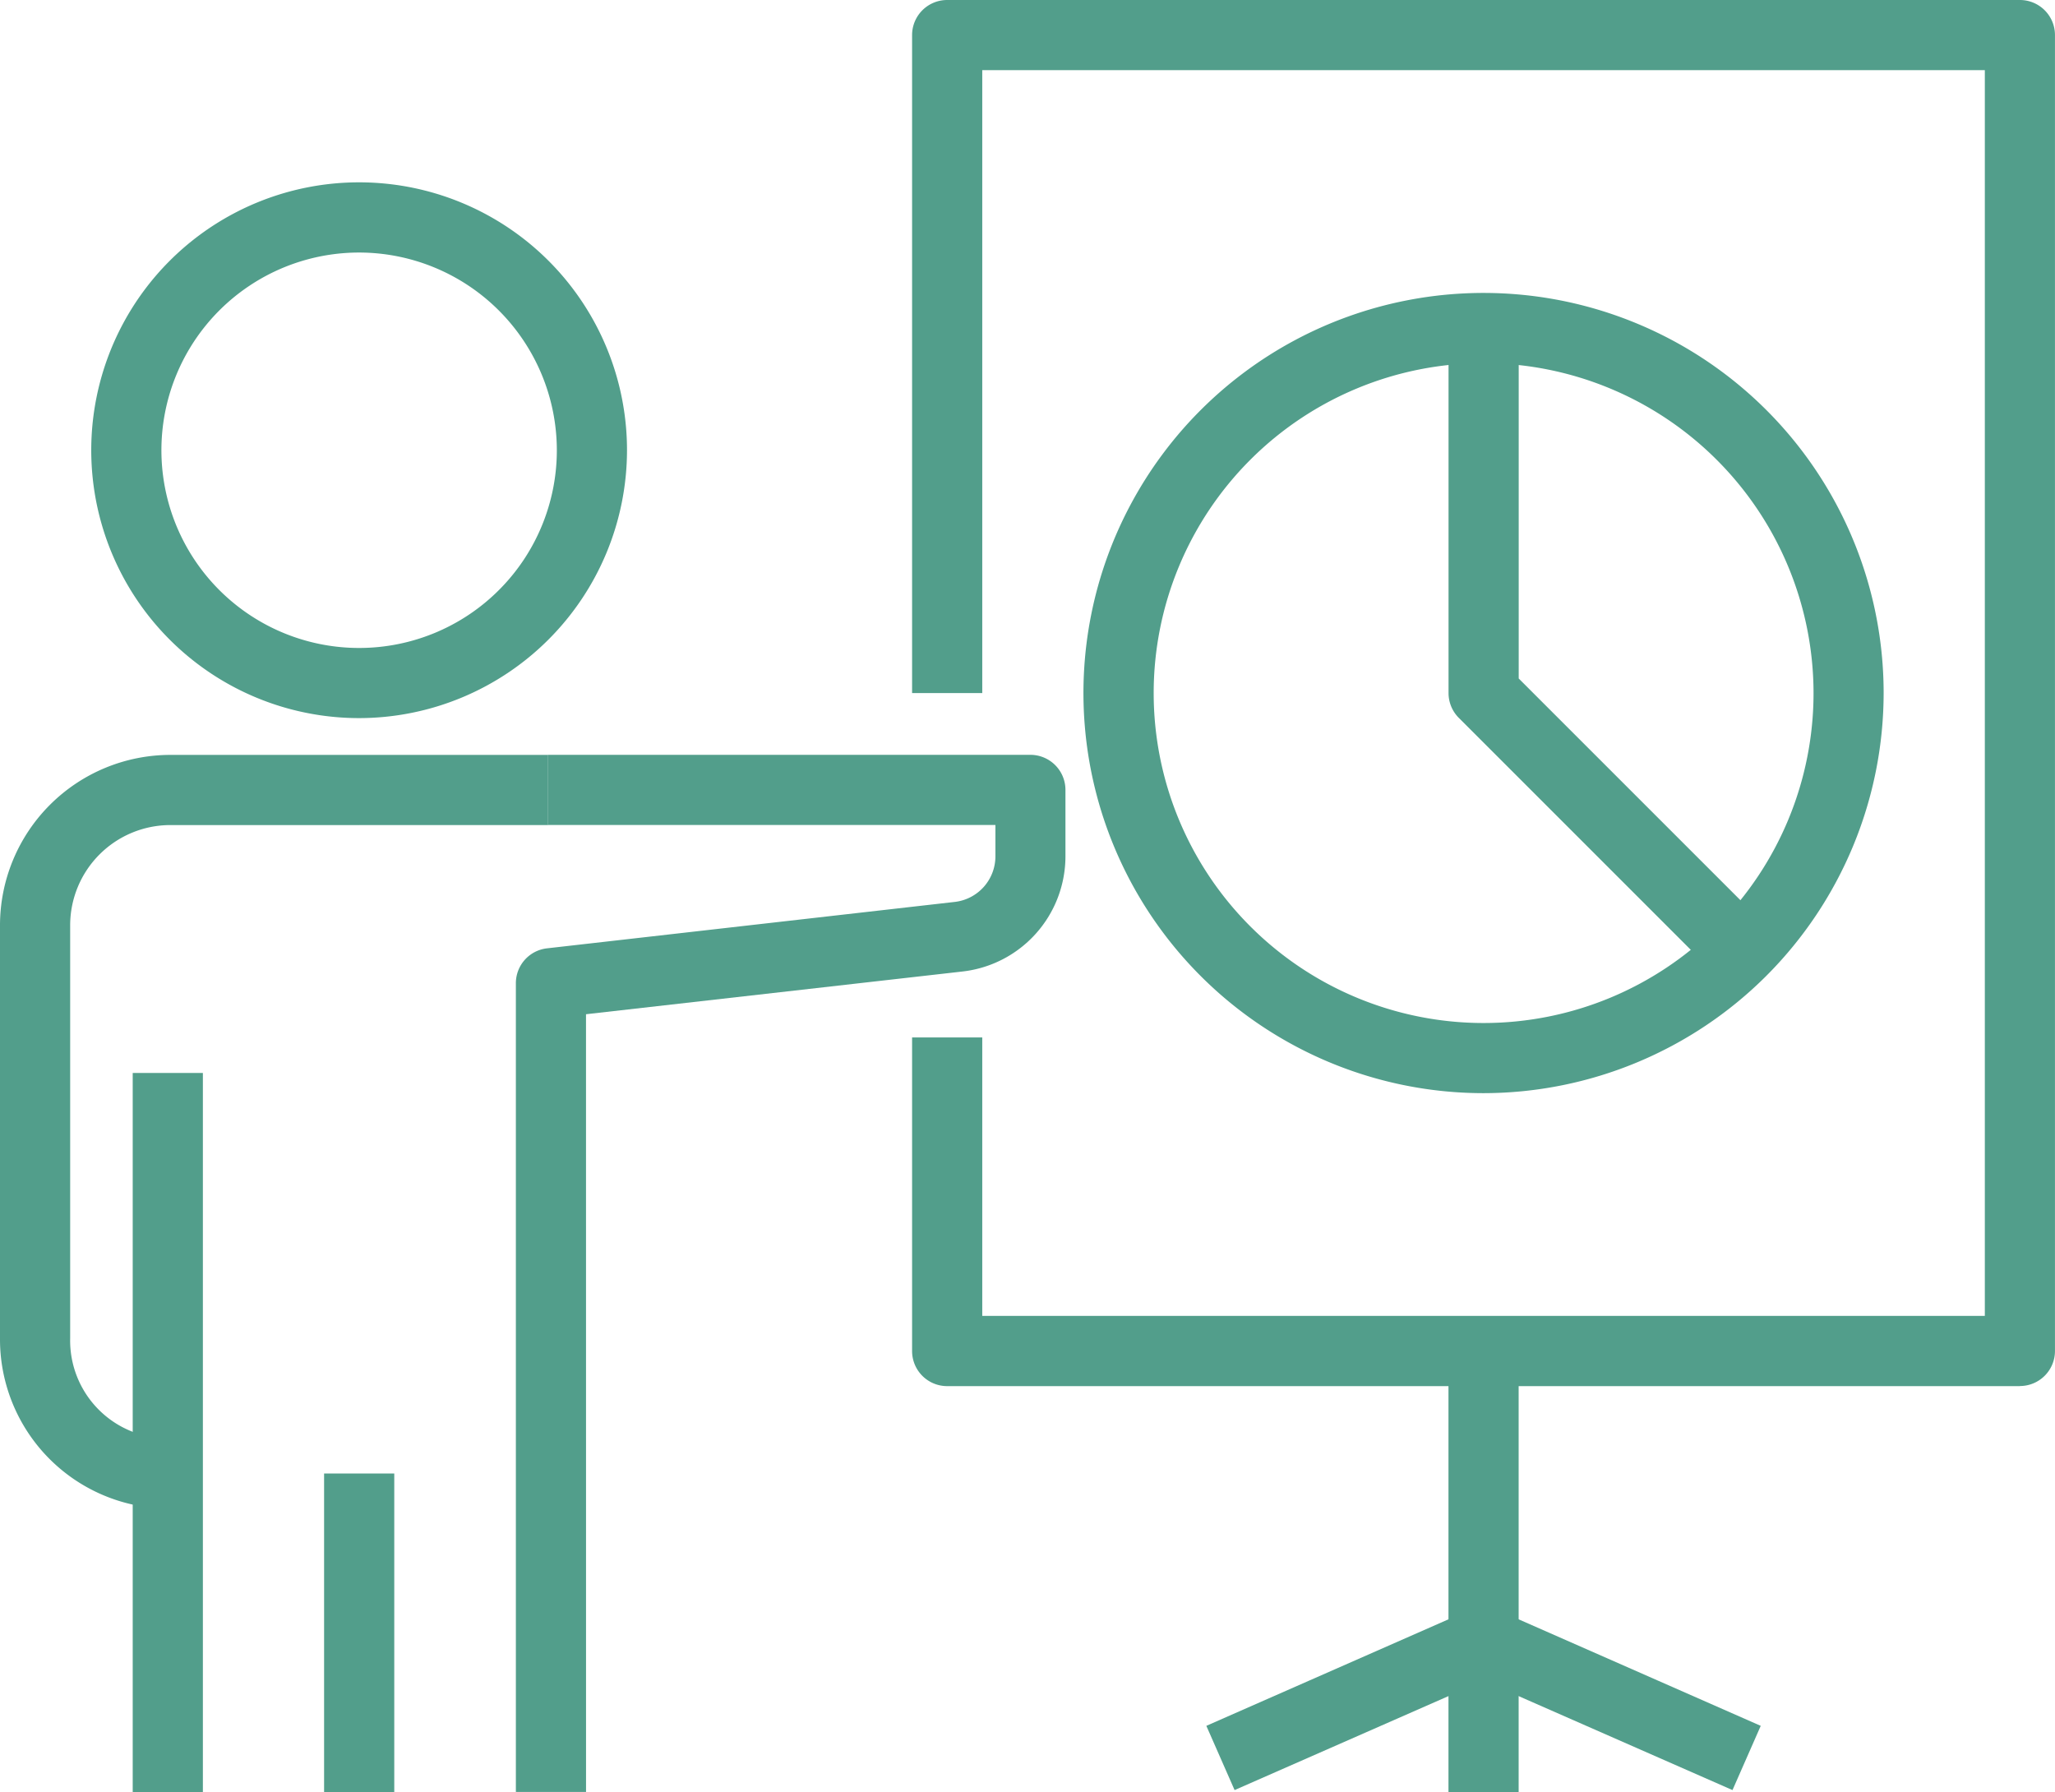 <svg xmlns="http://www.w3.org/2000/svg" xmlns:xlink="http://www.w3.org/1999/xlink" width="62" height="54.066" viewBox="0 0 62 54.066">
  <defs>
    <clipPath id="clip-path">
      <rect id="長方形_3283" data-name="長方形 3283" width="62" height="54.066" fill="none"/>
    </clipPath>
  </defs>
  <g id="アイコン" clip-path="url(#clip-path)">
    <path id="パス_10543" data-name="パス 10543" d="M28.906,57.752a8.082,8.082,0,1,1,8.081-8.082,8.091,8.091,0,0,1-8.081,8.082m0-14.046a5.965,5.965,0,1,0,5.964,5.965,5.971,5.971,0,0,0-5.964-5.965" transform="translate(-18.07 -36.087)" fill="#529e8b"/>
    <rect id="長方形_3278" data-name="長方形 3278" width="2.117" height="21.695" transform="translate(4.004 32.371)" fill="#529e8b"/>
    <path id="パス_10544" data-name="パス 10544" d="M5.063,194.884A5.107,5.107,0,0,1,0,189.746V177.284a5.144,5.144,0,0,1,5.138-5.138h5.7v2.117h-5.7a3.025,3.025,0,0,0-3.021,3.021v12.462a2.952,2.952,0,0,0,2.946,3.021Z" transform="translate(0 -149.371)" fill="#529e8b"/>
    <rect id="長方形_3279" data-name="長方形 3279" width="5.699" height="2.117" transform="translate(10.837 22.775)" fill="#529e8b"/>
    <rect id="長方形_3280" data-name="長方形 3280" width="2.117" height="9.611" transform="translate(9.778 44.455)" fill="#529e8b"/>
    <path id="パス_10545" data-name="パス 10545" d="M119.758,203.433h-2.117v-24.4a1.058,1.058,0,0,1,.939-1.052l12.3-1.4a1.384,1.384,0,0,0,1.229-1.376v-.945H118.612v-2.117h14.552a1.058,1.058,0,0,1,1.058,1.058v2a3.5,3.5,0,0,1-3.107,3.479l-11.358,1.289Z" transform="translate(-102.077 -149.37)" fill="#529e8b"/>
    <path id="パス_10546" data-name="パス 10546" d="M241.418,41.819H209.053a1.058,1.058,0,0,1-1.058-1.058V31.3h2.117v8.4H240.36V2.117H210.112V20.91h-2.117V1.058A1.058,1.058,0,0,1,209.053,0h32.365a1.058,1.058,0,0,1,1.058,1.058v39.7a1.058,1.058,0,0,1-1.058,1.058" transform="translate(-180.477)" fill="#529e8b"/>
    <rect id="長方形_3281" data-name="長方形 3281" width="2.117" height="8.96" transform="translate(43.701 40.585)" fill="#529e8b"/>
    <path id="パス_10547" data-name="パス 10547" d="M290.969,372l-7.511-3.3-7.511,3.3-.852-1.938,7.937-3.492a1.058,1.058,0,0,1,.852,0l7.937,3.492Z" transform="translate(-238.699 -317.994)" fill="#529e8b"/>
    <rect id="長方形_3282" data-name="長方形 3282" width="2.117" height="4.519" transform="translate(43.701 49.545)" fill="#529e8b"/>
    <path id="パス_10548" data-name="パス 10548" d="M259.145,90.95a12.071,12.071,0,1,1,12.07-12.071,12.084,12.084,0,0,1-12.07,12.071m0-22.024A9.954,9.954,0,1,0,269.1,78.88a9.965,9.965,0,0,0-9.954-9.954" transform="translate(-214.385 -57.97)" fill="#529e8b"/>
    <path id="パス_10549" data-name="パス 10549" d="M338.4,94.439l-7.78-7.78a1.058,1.058,0,0,1-.31-.748v-11h2.117v10.56l7.47,7.47Z" transform="translate(-286.607 -65.001)" fill="#529e8b"/>
  </g>
</svg>
